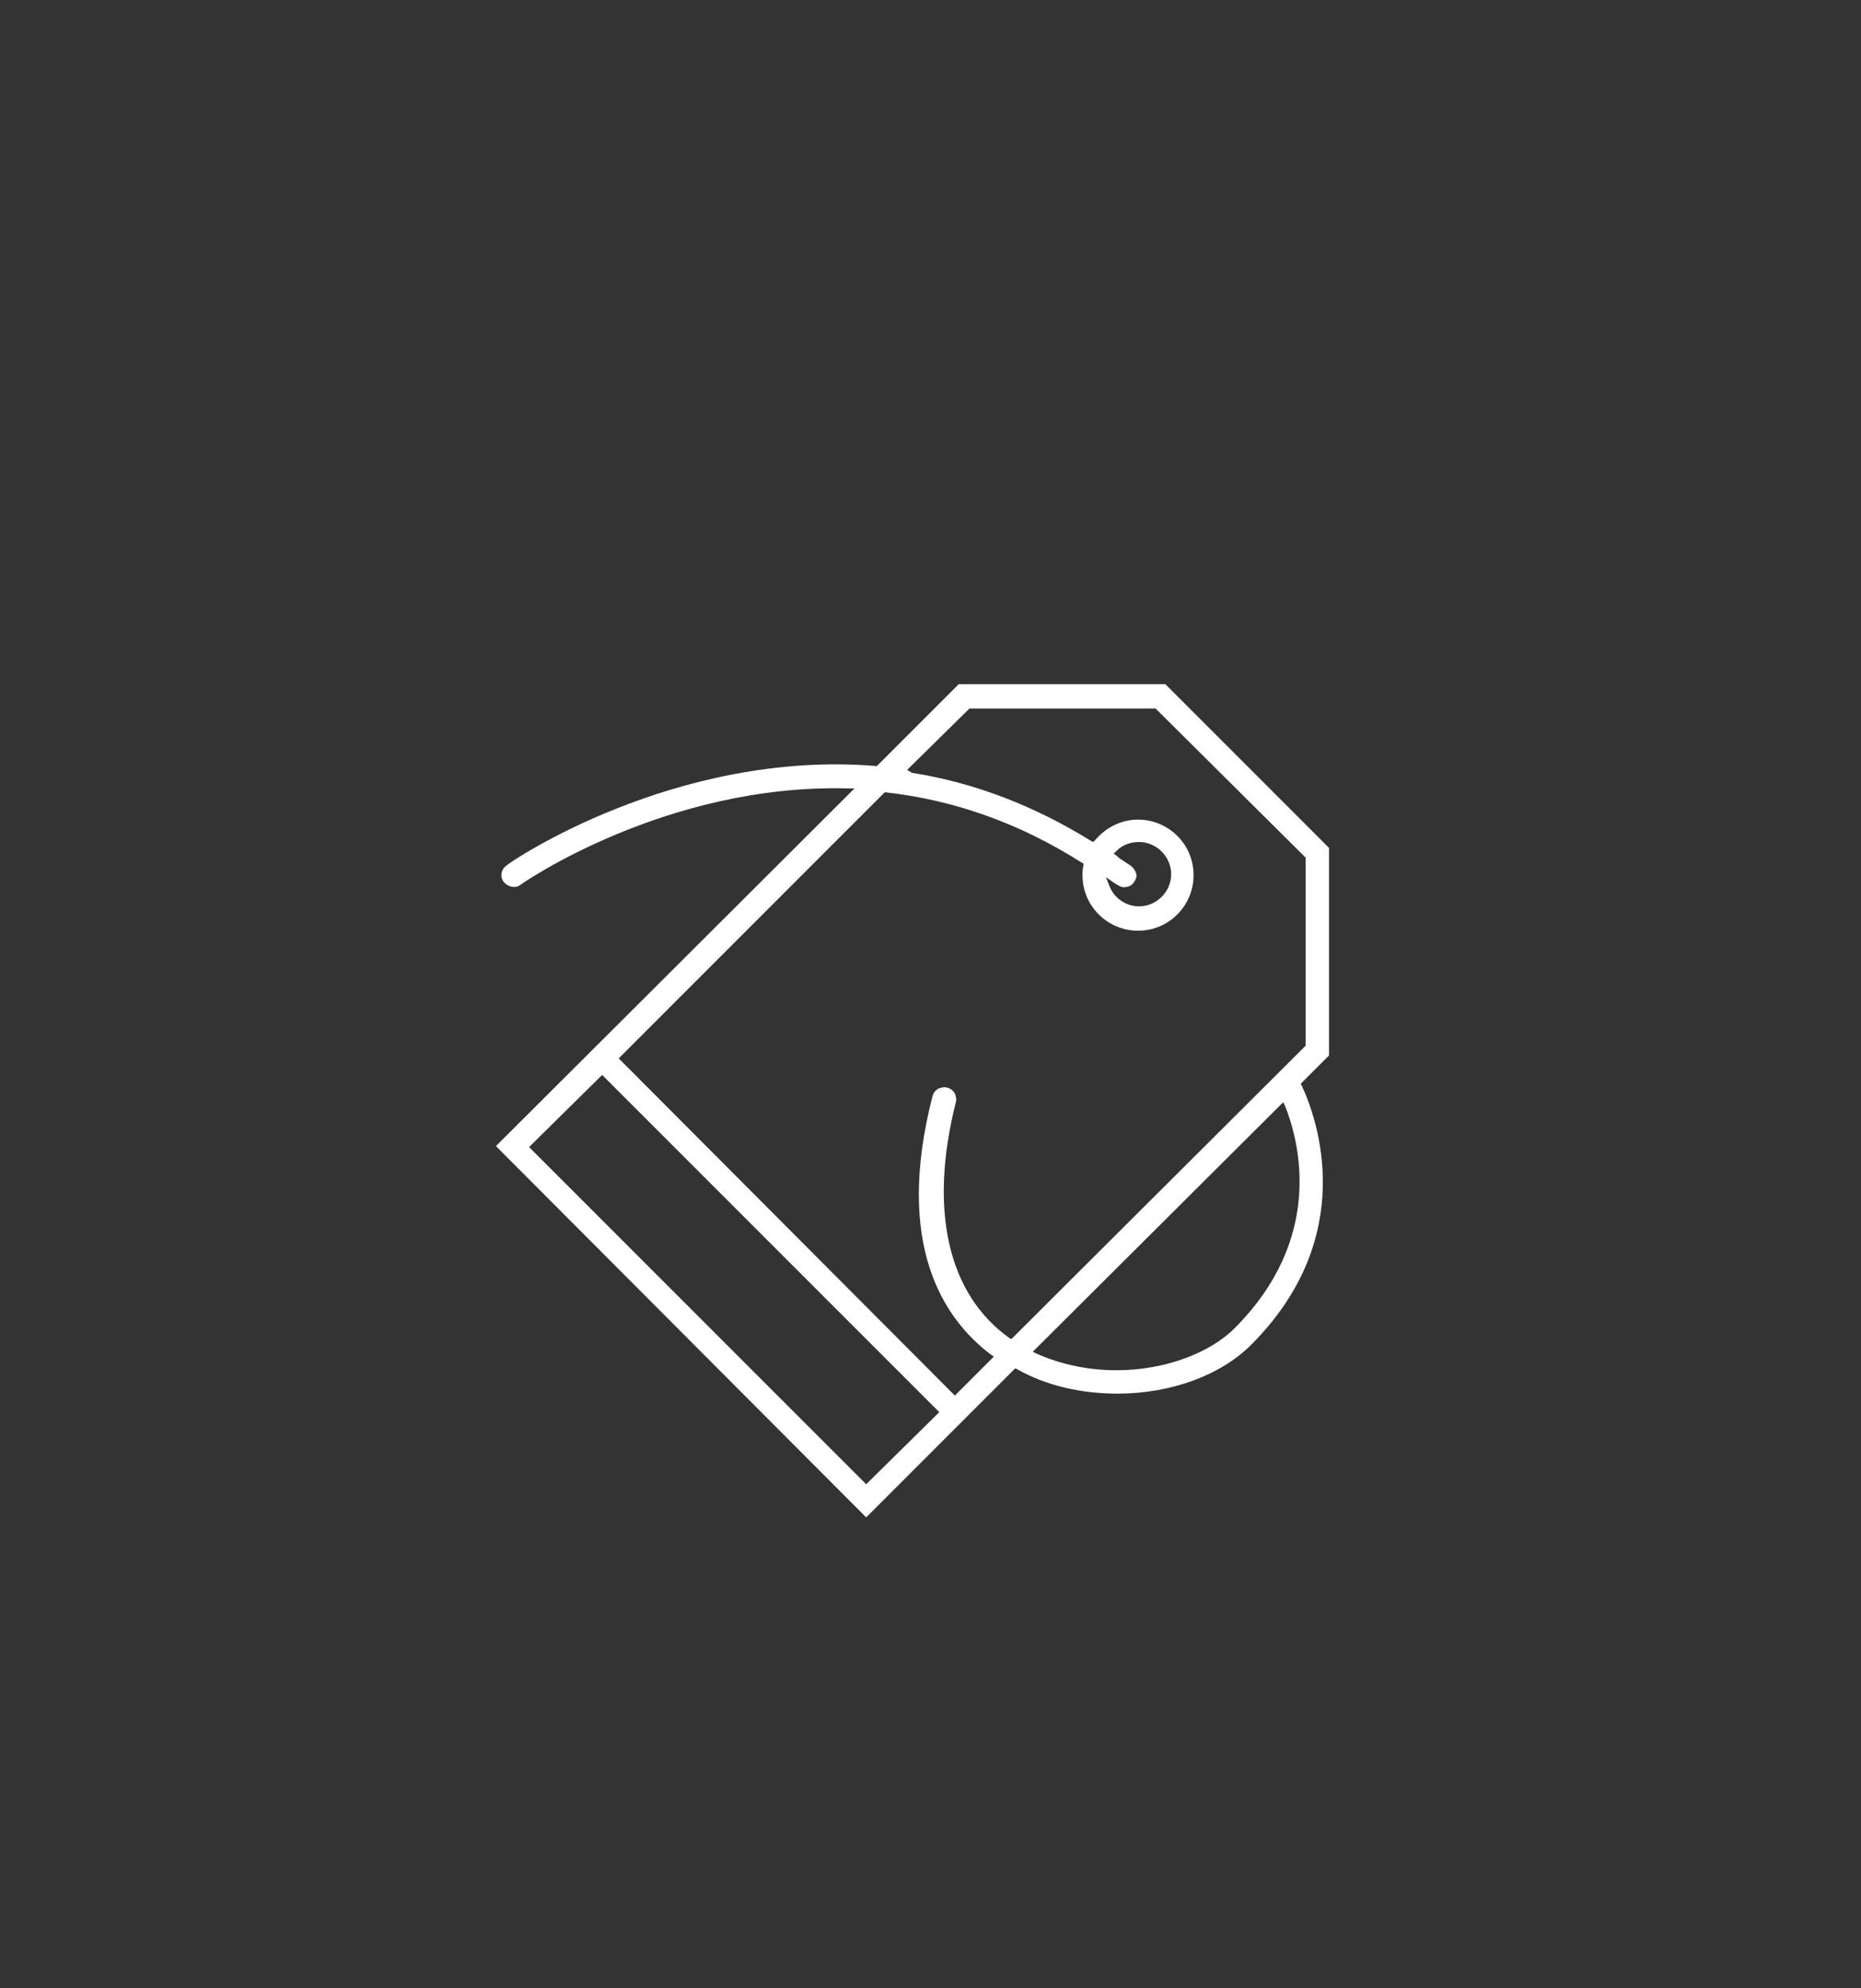 <?xml version="1.0" encoding="utf-8"?>
<!-- Generator: Adobe Illustrator 19.0.0, SVG Export Plug-In . SVG Version: 6.00 Build 0)  -->
<svg version="1.1" id="Layer_1" xmlns="http://www.w3.org/2000/svg" xmlns:xlink="http://www.w3.org/1999/xlink" x="0px" y="0px"
	 viewBox="0 0 191 204" style="enable-background:new 0 0 191 204;" xml:space="preserve">
<rect x="0" y="0" width="191" height="204" fill="#333333" stroke="none"/>
<style type="text/css">
	.st0{fill:#FFFFFF;}
</style>
<path class="st0" d="M114.7,143c5.5,0,10.6-1.9,13.7-5c11.1-11.1,6.8-23.2,5.2-26.6l-0.1-0.2l2.9-2.9V87l-16.8-16.8H98.4L90,78.6
	l-0.1,0c-20.7-1.7-37.8,10-37.9,10.2c-0.6,0.4-0.7,1.2-0.3,1.7c0.4,0.5,1.2,0.7,1.7,0.3c0.1-0.1,14.9-10.4,33.6-9.9l0.7,0
	l-36.8,36.7l38,38.1l15.3-15.3l0.2,0.1C107.4,142.2,111,143,114.7,143z M126.7,136.3c-2.5,2.5-7.1,4.3-12.1,4.3
	c-2.7,0-5.5-0.5-8.2-1.7l-0.4-0.2l0.3-0.3l25.4-25.3l0.2,0.4C133.4,117.3,135.9,127.1,126.7,136.3z M88.9,152.3l-34.6-34.6l7.5-7.4
	l34.6,34.6L88.9,152.3z M103.8,137.4l-0.2-0.1c-6.3-4.5-8.3-13.1-5.5-24.2c0.1-0.3,0-0.6-0.1-0.9c-0.2-0.3-0.4-0.5-0.8-0.6
	c-0.3-0.1-0.6,0-0.9,0.1c-0.3,0.2-0.5,0.4-0.6,0.8c-3.9,15.2,1.1,22.8,6,26.5l0.3,0.2l-4,4l-0.2-0.2l-34.3-34.4l27.3-27.3l0.1,0
	c7.1,0.8,13.8,3.2,20.1,7.2l0.2,0.1l0,0.2c-0.1,0.4-0.1,0.7-0.1,1c0,3.2,2.6,5.7,5.7,5.7c3.2,0,5.7-2.6,5.7-5.7
	c0-3.2-2.6-5.7-5.7-5.7c-1.7,0-3.3,0.8-4.4,2.1l-0.2,0.2l-0.2-0.1c-5.8-3.6-12-6-18.4-7L93.1,79l6.4-6.3h19.1L134,88v19.3l-0.1,0.1
	L103.8,137.4z M116,88.8c-0.3-0.2-0.6-0.4-0.9-0.6c-0.2-0.1-0.4-0.3-0.5-0.4l-0.3-0.2l0.3-0.3c0.6-0.6,1.4-0.9,2.3-0.9
	c1.8,0,3.3,1.5,3.3,3.3c0,1.8-1.5,3.3-3.3,3.3c-1.3,0-2.5-0.8-3-2l-0.4-1l1,0.7c0.1,0,0.1,0.1,0.2,0.1l0,0c0.3,0.2,0.6,0.3,0.9,0.2
	c0.3,0,0.6-0.2,0.8-0.5c0.2-0.3,0.3-0.6,0.2-0.9C116.5,89.3,116.3,89,116,88.8z"/>
</svg>
